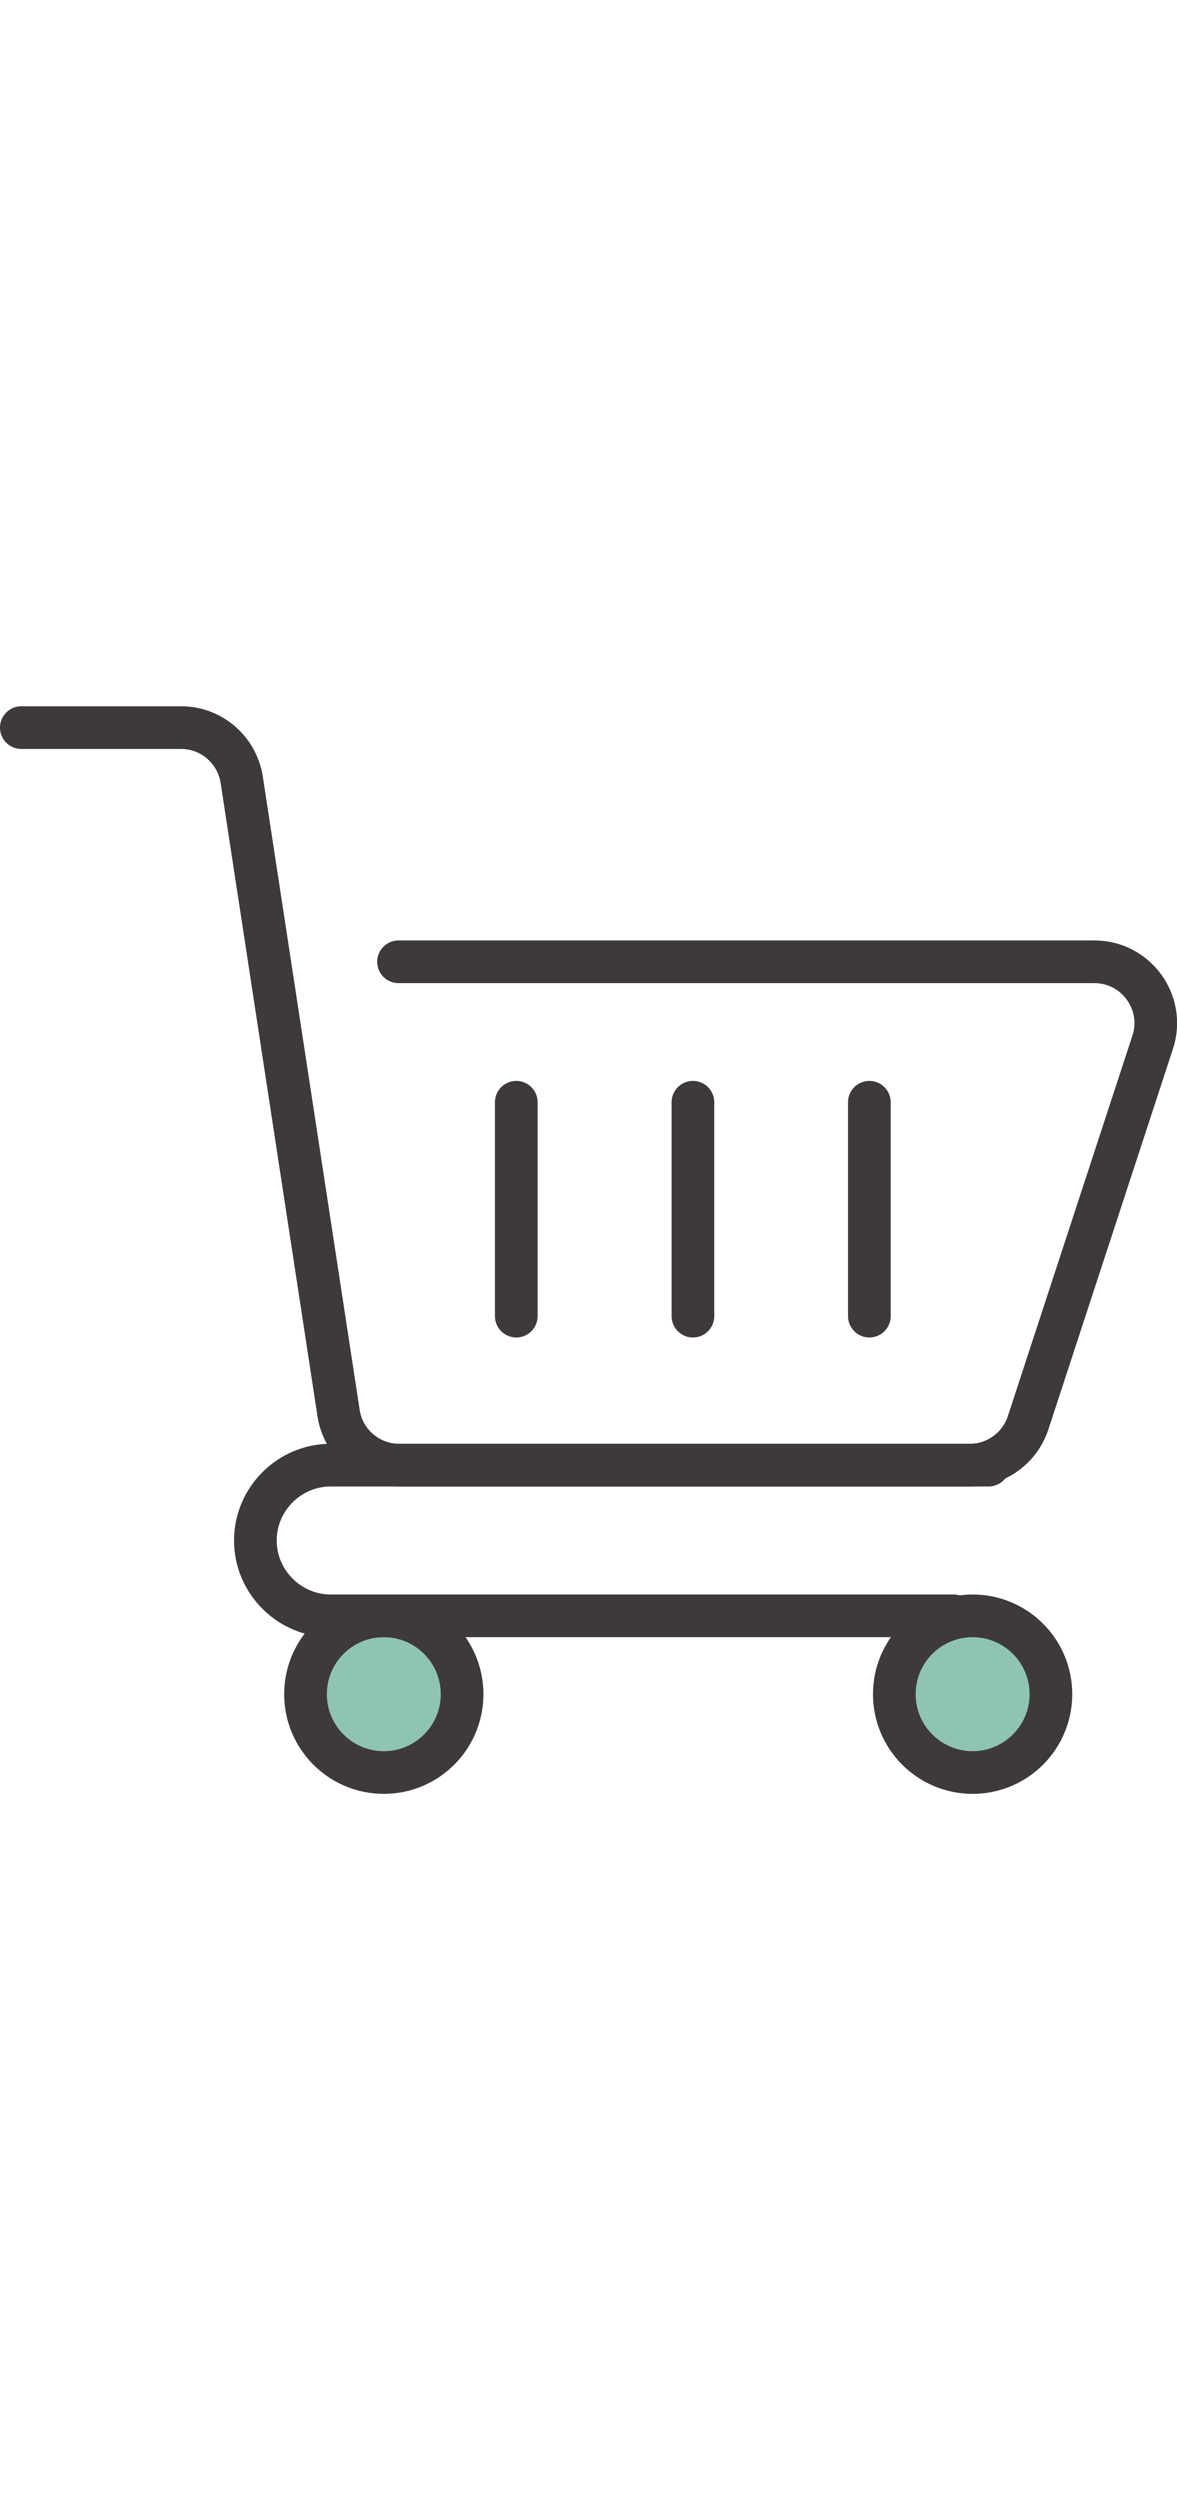 <?xml version="1.0" encoding="UTF-8"?>
<svg width="24px" xmlns="http://www.w3.org/2000/svg" viewBox="0 0 55.17 50.95">
    <defs>
        <style>
            .cls-1 {
            fill: none;
            stroke: #3d3a39;
            stroke-linecap: round;
            stroke-linejoin: round;
            stroke-width: 2px;
            }

            .cls-2 {
            fill: #8fc4b5;
            }
        </style>
    </defs>
    <g>
        <g>
            <circle class="cls-2" cx="17.99" cy="46.28" r="3.67"/>
            <circle class="cls-2" cx="45.59" cy="46.28" r="3.67"/>
            <g>
                <path class="cls-1" d="m1,1h7.49c1.42,0,2.62,1.04,2.84,2.44l4.54,29.67c.21,1.4,1.42,2.44,2.84,2.44h26.75c1.24,0,2.34-.8,2.73-1.98l5.84-17.83c.61-1.86-.78-3.77-2.73-3.77H18.68"/>
                <path class="cls-1" d="m44.69,42.61H15.5c-1.94,0-3.53-1.59-3.53-3.53h0c0-1.94,1.59-3.53,3.53-3.53h30.84"/>
                <circle class="cls-1" cx="45.59" cy="46.28" r="3.67"/>
                <circle class="cls-1" cx="17.99" cy="46.28" r="3.67"/>
            </g>
            <line class="cls-1" x1="24.2" y1="18.55" x2="24.2" y2="28.57"/>
            <line class="cls-1" x1="32.48" y1="18.55" x2="32.48" y2="28.57"/>
            <line class="cls-1" x1="40.75" y1="18.55" x2="40.75" y2="28.57"/>
        </g>
    </g>
</svg>